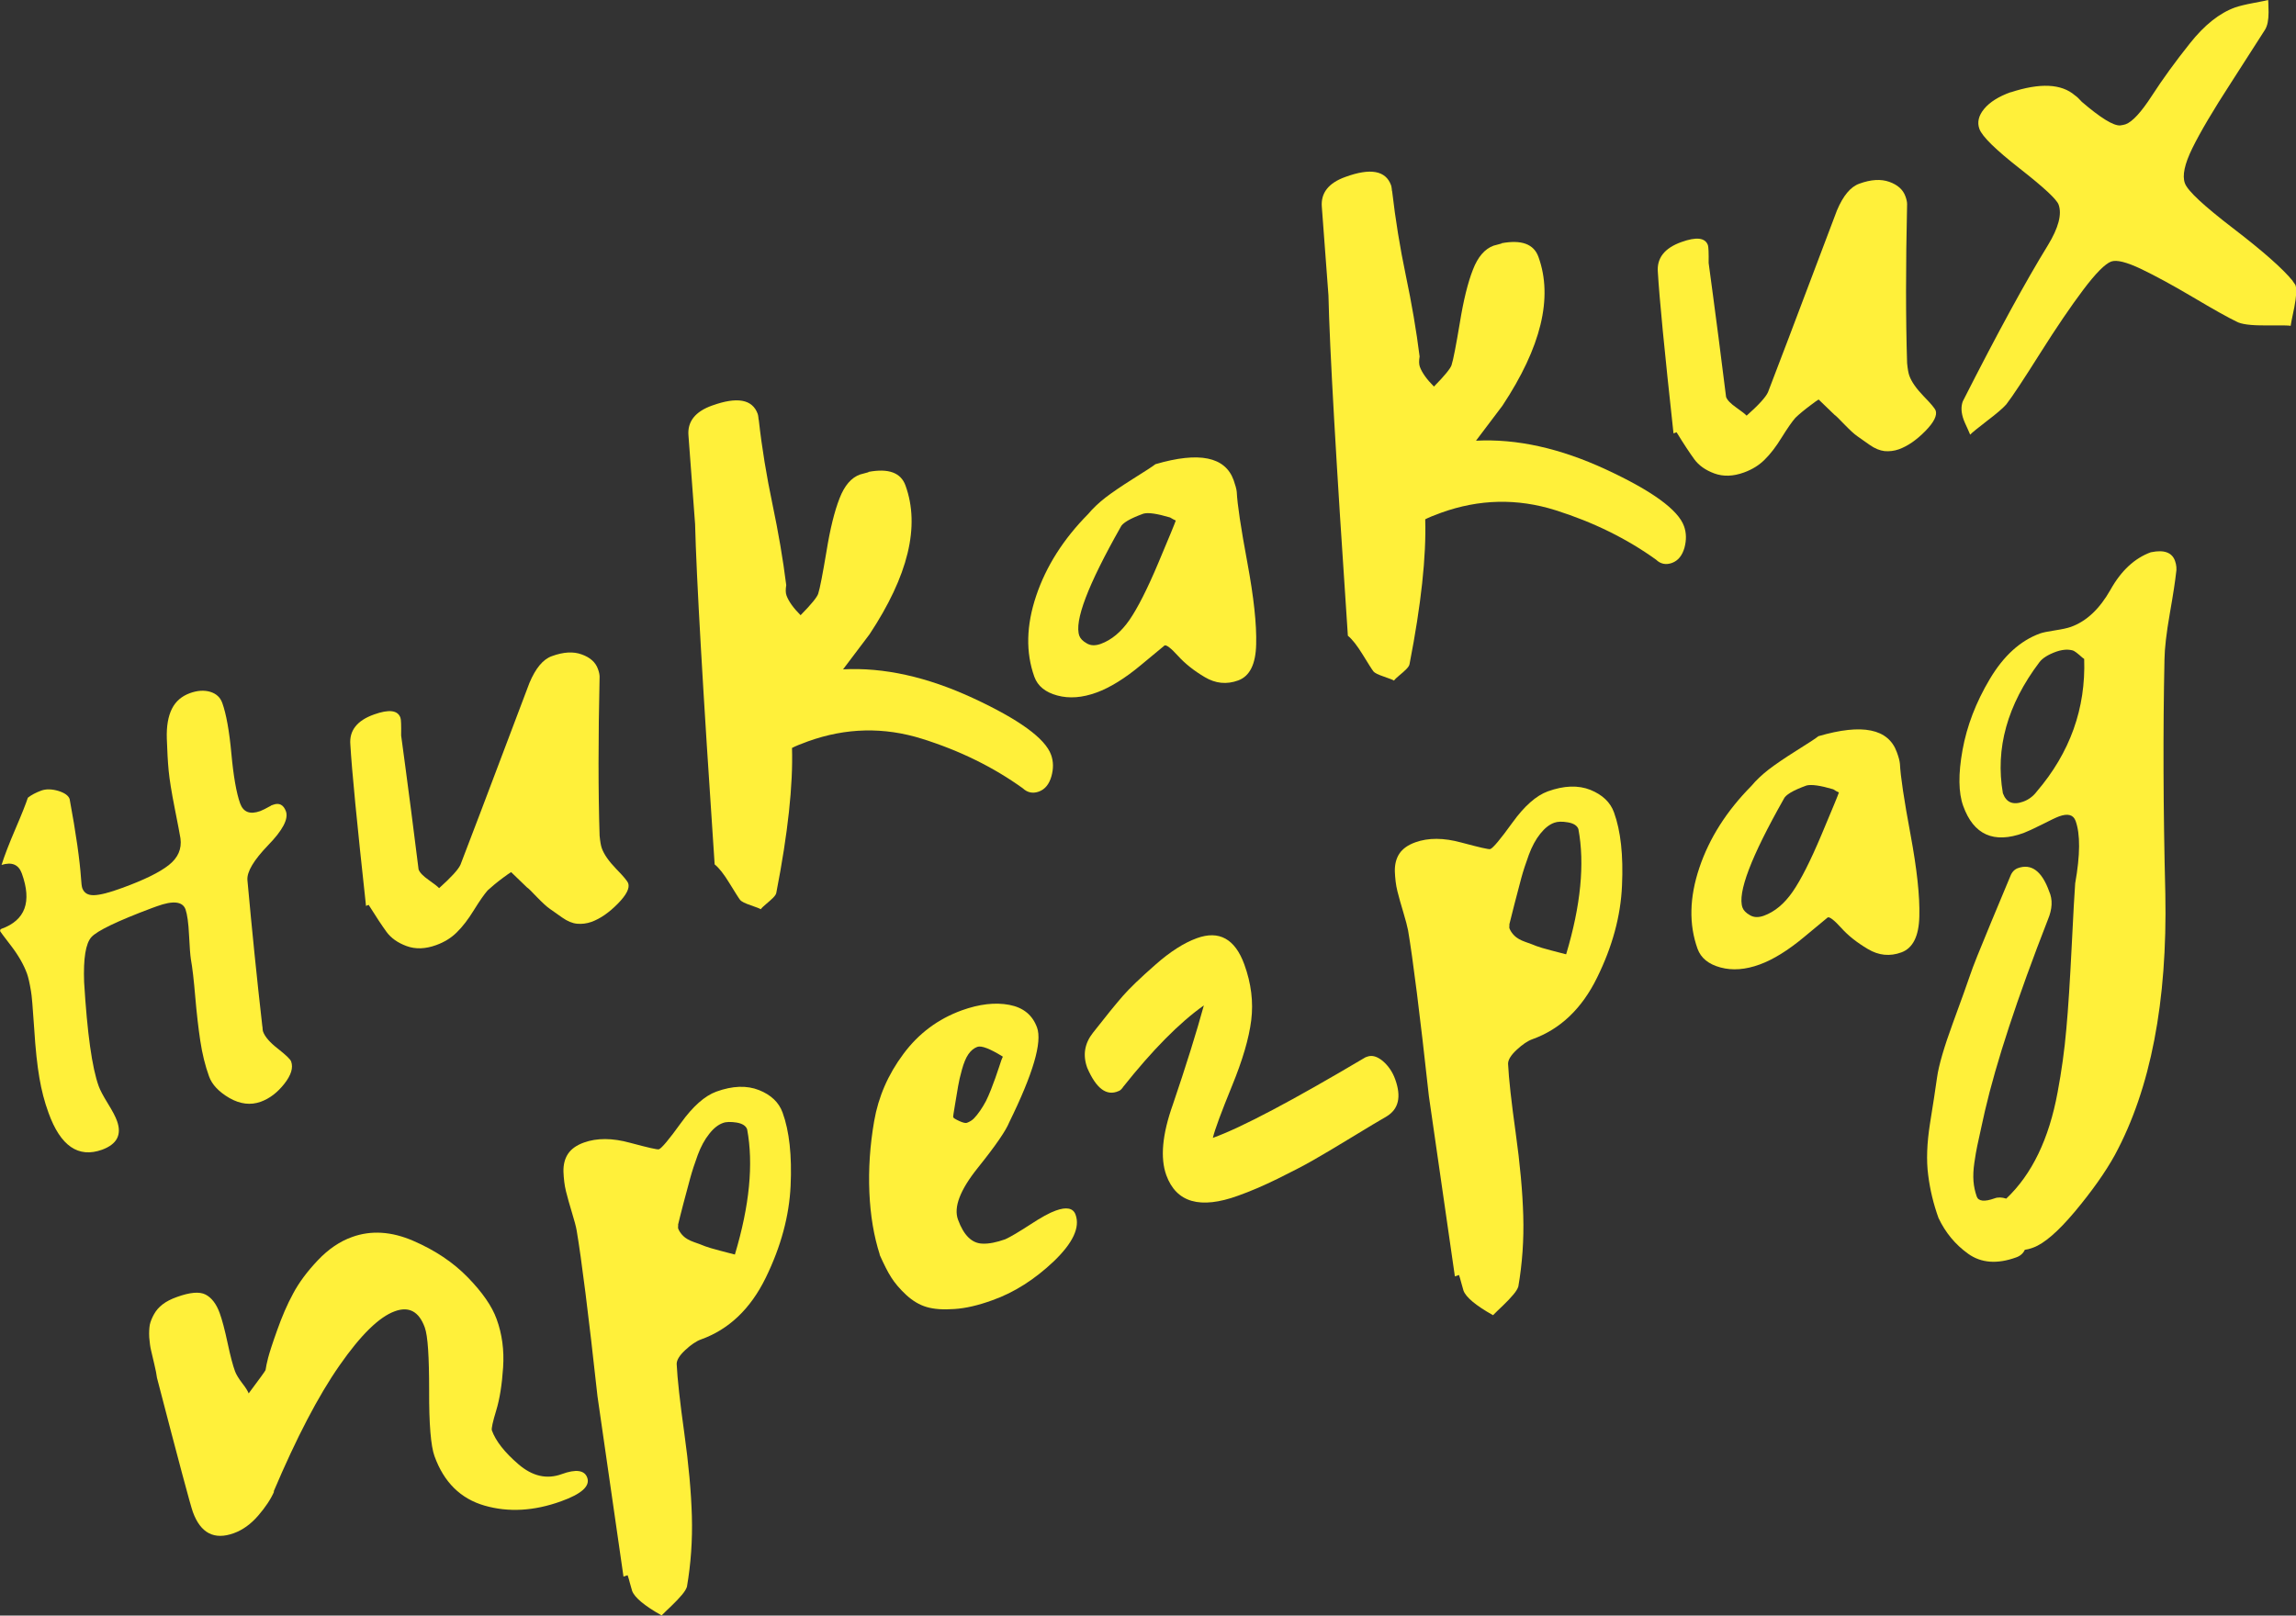 <?xml version="1.0" encoding="UTF-8"?> <svg xmlns="http://www.w3.org/2000/svg" id="_Слой_2" data-name="Слой 2" viewBox="0 0 163.24 114.89"><rect x="0" y="0" width="163.24" height="114.89" fill="#333333" stroke="none"/><defs><style> .cls-1 { fill: #fff03a; stroke-width: 0px; } </style></defs><g id="_Слой_1-2" data-name="Слой 1"><g><path class="cls-1" d="M19.28,57.28l.14-.05c.43-.16.74,0,.91.47.19.54-.23,1.34-1.26,2.4-1.03,1.07-1.52,1.89-1.48,2.48.33,3.62.68,7.08,1.06,10.4.01.03.02.09.02.18,0,.09.02.16.04.22.13.35.47.75,1.05,1.2.57.45.89.75.94.91.16.44,0,.97-.49,1.59-.49.62-1.04,1.04-1.67,1.27-.72.26-1.46.17-2.22-.26-.76-.44-1.25-.96-1.46-1.55-.27-.75-.48-1.59-.62-2.52-.14-.93-.26-1.98-.36-3.15-.1-1.17-.2-2.06-.31-2.66-.04-.27-.09-.84-.13-1.71-.04-.87-.13-1.48-.25-1.83-.21-.57-.89-.64-2.04-.22l-.36.13c-2.45.92-3.88,1.61-4.29,2.06-.41.45-.58,1.52-.52,3.2.22,3.62.56,6.09,1.04,7.41.09.25.3.66.64,1.21.34.55.56.97.66,1.26.35.97,0,1.65-1.06,2.04-1.69.61-2.96-.26-3.81-2.62-.29-.79-.5-1.61-.65-2.49-.15-.87-.28-2.04-.37-3.52-.1-1.48-.17-2.36-.23-2.66-.09-.54-.18-.95-.28-1.23-.23-.63-.6-1.28-1.11-1.95-.51-.67-.78-1.02-.79-1.05-.03-.09,0-.16.09-.19,1.69-.61,2.17-1.92,1.44-3.94-.23-.63-.71-.83-1.44-.6.2-.64.53-1.5.99-2.57.46-1.07.75-1.81.88-2.21.25-.2.58-.37.96-.51.34-.12.74-.11,1.19.02.46.14.73.33.82.58.46,2.47.72,4.35.81,5.63.02.35.05.59.09.71.13.35.4.51.83.5.43-.01,1.1-.18,2.02-.52,1.54-.56,2.64-1.1,3.3-1.62.66-.52.93-1.15.83-1.9-.04-.27-.18-.98-.41-2.15-.23-1.16-.37-2.05-.43-2.67-.06-.62-.1-1.38-.13-2.27-.03-.9.1-1.61.37-2.14.27-.53.7-.89,1.28-1.1.53-.19,1.01-.22,1.44-.09.43.13.72.4.86.81.27.76.49,1.95.64,3.58.15,1.63.36,2.81.62,3.54.23.63.7.81,1.43.55.14-.05.4-.18.76-.38Z"></path><path class="cls-1" d="M26.02,64.4c-.64-5.85-1.01-9.67-1.11-11.44-.09-1,.47-1.72,1.68-2.15,1.06-.38,1.69-.31,1.88.23.05.13.06.55.05,1.26.17,1.22.4,3,.71,5.35.3,2.35.48,3.74.53,4.18.08.22.32.47.72.75.4.28.65.48.74.58.86-.77,1.37-1.33,1.52-1.67.31-.79,1.95-5.1,4.9-12.92.44-1.05.97-1.69,1.6-1.91.82-.3,1.53-.34,2.12-.12.59.21.98.55,1.15,1.03.08.22.12.4.12.55-.1,4.41-.1,8.18,0,11.31.04.41.09.71.16.9.16.44.5.92,1.01,1.45.52.53.8.87.86,1.02.13.35-.12.84-.74,1.47s-1.24,1.06-1.87,1.29c-.34.12-.68.16-1.02.13s-.69-.18-1.06-.44c-.37-.26-.66-.46-.88-.62-.22-.15-.52-.43-.92-.84-.39-.41-.62-.64-.7-.68l-1.13-1.09c-.13.08-.32.21-.56.39-.24.18-.45.34-.64.5-.19.16-.34.29-.47.41-.23.26-.56.73-.97,1.39-.41.67-.82,1.2-1.22,1.59-.4.4-.89.7-1.47.91-.77.28-1.47.3-2.1.07-.63-.23-1.11-.57-1.43-1.01-.32-.44-.74-1.07-1.27-1.92l-.22.08Z"></path><path class="cls-1" d="M61.74,33.56c1.43-.27,2.31.05,2.64.97,1.05,2.9.19,6.42-2.56,10.58l-1.88,2.49c2.89-.15,5.97.53,9.25,2.05,3.27,1.52,5.12,2.86,5.54,4.03.17.47.18.98.02,1.54-.16.55-.45.91-.88,1.07-.43.16-.82.08-1.15-.23-2.07-1.49-4.45-2.67-7.16-3.52-2.71-.85-5.41-.79-8.11.18-.53.19-.91.35-1.14.47.08,2.64-.29,6.06-1.11,10.27-.01.11-.09.24-.23.38-.14.14-.31.29-.49.44-.19.16-.32.28-.39.38-.07-.05-.31-.14-.71-.28-.41-.14-.65-.26-.75-.37-.11-.14-.36-.54-.76-1.19-.4-.66-.75-1.1-1.06-1.35-.84-12.43-1.3-20.5-1.39-24.2l-.47-6.28c-.09-1,.47-1.72,1.68-2.15,1.78-.64,2.86-.45,3.24.59.02.06.04.15.05.25,0,.1.02.17.03.2.22,1.98.55,3.97.97,5.97.42,2,.75,3.92.98,5.76-.05.31-.05.55.02.74.15.41.48.88,1,1.4.76-.77,1.17-1.28,1.25-1.52.13-.4.32-1.41.59-3.01.26-1.61.57-2.86.93-3.78.35-.91.84-1.48,1.47-1.7.05-.02.14-.04.26-.07.13-.03.24-.06.33-.09Z"></path><path class="cls-1" d="M82.15,33.01c3.11-.91,4.96-.53,5.56,1.14.12.35.2.62.22.83.04.87.29,2.54.75,5.01.46,2.47.67,4.41.63,5.83-.03,1.42-.46,2.27-1.28,2.57-.82.3-1.61.22-2.38-.24-.76-.45-1.39-.95-1.89-1.5-.5-.55-.82-.8-.96-.75l-1.7,1.41c-1.13.94-2.18,1.59-3.14,1.94-1.01.37-1.94.44-2.79.21-.85-.23-1.39-.67-1.63-1.33-.62-1.73-.58-3.65.13-5.76.71-2.11,1.94-4.04,3.7-5.82.34-.41.75-.79,1.22-1.16.47-.36,1.14-.82,2-1.36.87-.54,1.38-.88,1.56-1.02ZM83.6,37.02c-.13-.06-.27-.13-.41-.22-.92-.27-1.55-.37-1.9-.27-.96.35-1.5.67-1.62.96-2.33,4.12-3.31,6.69-2.93,7.73.07.19.24.37.52.53.28.17.61.18,1,.04.77-.28,1.45-.85,2.04-1.7.59-.86,1.27-2.2,2.05-4.05.78-1.85,1.19-2.85,1.24-3.01Z"></path><path class="cls-1" d="M106.74,17.3c1.43-.27,2.31.05,2.64.97,1.05,2.9.19,6.42-2.56,10.58l-1.88,2.49c2.89-.15,5.97.53,9.25,2.05,3.27,1.52,5.12,2.86,5.54,4.03.17.47.18.98.03,1.54-.16.55-.45.91-.88,1.07-.43.16-.82.08-1.14-.23-2.07-1.49-4.46-2.67-7.16-3.52-2.71-.85-5.41-.79-8.11.18-.53.19-.91.35-1.14.47.08,2.64-.29,6.06-1.11,10.27-.01.11-.09.24-.23.38-.14.14-.3.29-.49.44-.19.16-.32.28-.39.38-.07-.05-.31-.14-.71-.28-.41-.14-.66-.26-.75-.37-.11-.14-.36-.54-.76-1.19s-.75-1.1-1.06-1.35c-.84-12.43-1.3-20.5-1.38-24.2l-.47-6.28c-.09-1,.47-1.72,1.68-2.15,1.78-.65,2.86-.45,3.24.59.02.06.04.15.05.25,0,.1.02.17.03.2.23,1.98.55,3.97.97,5.97.42,2,.75,3.92.98,5.76-.05.31-.05.55.02.74.15.41.48.88,1,1.4.76-.77,1.17-1.28,1.25-1.52.13-.4.32-1.41.59-3.01.26-1.61.57-2.86.93-3.78.35-.91.84-1.48,1.47-1.71.05-.02.14-.04.26-.07.12-.03.24-.06.33-.09Z"></path><path class="cls-1" d="M118.98,30.8c-.64-5.85-1.01-9.67-1.11-11.44-.09-1,.47-1.72,1.68-2.15,1.06-.38,1.69-.31,1.88.23.04.13.06.55.05,1.26.17,1.22.4,3,.71,5.35.3,2.35.48,3.74.53,4.18.08.22.32.47.72.75.4.28.65.48.74.58.87-.77,1.37-1.33,1.52-1.67.31-.79,1.95-5.1,4.9-12.92.44-1.05.97-1.69,1.6-1.91.82-.3,1.53-.34,2.12-.13.59.21.98.55,1.15,1.03.08.22.12.4.12.55-.1,4.41-.1,8.18,0,11.31.04.41.09.71.16.9.16.44.5.92,1.01,1.45.52.53.8.87.86,1.02.12.35-.12.84-.74,1.47-.62.63-1.24,1.06-1.87,1.29-.34.12-.68.16-1.02.13-.34-.04-.69-.18-1.06-.44-.37-.26-.66-.46-.88-.62-.22-.15-.52-.43-.92-.84-.39-.41-.63-.64-.7-.68l-1.13-1.09c-.13.08-.32.21-.55.39-.24.18-.45.34-.64.5-.19.16-.34.29-.46.41-.23.26-.56.73-.97,1.39-.41.67-.82,1.2-1.22,1.59-.4.4-.89.7-1.47.91-.77.28-1.47.3-2.1.07-.63-.23-1.11-.57-1.43-1.01-.32-.44-.74-1.07-1.26-1.92l-.22.08Z"></path><path class="cls-1" d="M142.94,6.57c2.1-.69,3.62-.62,4.58.21.14.09.3.25.49.46,1.34,1.15,2.25,1.71,2.73,1.68.16-.02.28-.05.38-.08.48-.17,1.11-.85,1.88-2.04.77-1.19,1.67-2.43,2.7-3.72,1.03-1.3,2.1-2.15,3.21-2.55.29-.1.73-.21,1.32-.32.59-.11.93-.18,1.03-.21.01.03.02.32.03.87,0,.55-.08.96-.25,1.24-.35.55-1.16,1.81-2.43,3.79-1.28,1.97-2.19,3.52-2.74,4.64-.55,1.12-.73,1.95-.53,2.49.19.54,1.35,1.61,3.46,3.23,2.11,1.62,3.51,2.86,4.2,3.71.01.03.04.08.1.15.05.07.08.12.1.15.1.28.07.81-.08,1.58-.16.77-.25,1.21-.26,1.32-.12-.03-.71-.04-1.77-.03-1.06.01-1.76-.08-2.1-.28-.59-.28-1.62-.86-3.07-1.72s-2.69-1.53-3.71-2.02c-1.02-.48-1.72-.66-2.11-.52-.43.16-1.09.82-1.98,2-.88,1.17-1.91,2.68-3.07,4.52-1.16,1.84-1.96,3.06-2.41,3.64-.23.26-.68.65-1.34,1.15-.66.51-1.07.84-1.23,1-.03-.09-.11-.26-.22-.51-.11-.24-.2-.43-.24-.55-.18-.5-.2-.94-.06-1.31,2.45-4.83,4.47-8.53,6.05-11.1.75-1.23,1.01-2.2.76-2.89-.14-.38-1.06-1.23-2.77-2.57-1.71-1.34-2.66-2.27-2.86-2.81-.17-.47-.06-.95.34-1.43.4-.48,1.03-.88,1.9-1.19Z"></path><path class="cls-1" d="M19.49,106.07c-.24.55-.62,1.12-1.14,1.72-.52.6-1.09,1.01-1.72,1.24-1.4.51-2.37,0-2.92-1.51-.17-.47-1.02-3.65-2.55-9.54-.03-.24-.09-.56-.19-.97-.09-.41-.17-.74-.23-.98-.06-.25-.1-.55-.13-.92-.02-.36,0-.66.04-.9.05-.23.15-.48.3-.75.15-.27.35-.5.61-.7.26-.2.6-.38,1.03-.53.92-.33,1.59-.39,2.02-.17.43.22.77.66,1.01,1.32.17.47.36,1.18.56,2.12.2.94.38,1.62.53,2.02.08.22.25.5.5.83.26.33.41.58.47.74.77-1.03,1.17-1.58,1.2-1.66.03-.22.09-.51.18-.86.09-.35.3-1.01.64-1.96.34-.96.71-1.83,1.14-2.62.42-.79,1.01-1.58,1.76-2.37.75-.79,1.56-1.34,2.43-1.65,1.35-.49,2.8-.4,4.35.27,1.55.67,2.84,1.53,3.88,2.6,1.04,1.07,1.72,2.05,2.05,2.97.39,1.07.54,2.21.46,3.43-.08,1.22-.24,2.24-.49,3.06-.25.82-.35,1.29-.31,1.42.27.75.9,1.56,1.89,2.41.99.85,2.01,1.09,3.08.7,1.01-.37,1.62-.28,1.81.25.22.6-.4,1.16-1.85,1.68-1.93.7-3.75.8-5.45.31-1.7-.49-2.89-1.66-3.56-3.52-.26-.72-.39-2.28-.38-4.67,0-2.39-.09-3.88-.31-4.48-.41-1.13-1.12-1.52-2.13-1.15-1.11.4-2.42,1.68-3.93,3.85-1.51,2.16-3.07,5.16-4.69,8.98Z"></path><path class="cls-1" d="M44.33,112.13l-1.85-12.83c-.64-5.85-1.14-9.78-1.48-11.79-.05-.3-.17-.73-.34-1.29-.17-.56-.31-1.06-.42-1.5-.11-.44-.16-.91-.18-1.4-.01-.49.09-.91.32-1.26.23-.35.61-.62,1.14-.81.92-.33,2.01-.33,3.28.02,1.27.34,1.95.5,2.05.46.19-.07.72-.7,1.57-1.88.85-1.18,1.69-1.92,2.51-2.22,1.16-.42,2.17-.45,3.03-.11s1.42.88,1.68,1.6c.48,1.32.67,3.06.57,5.21-.1,2.15-.69,4.33-1.77,6.54s-2.62,3.67-4.59,4.38c-.34.12-.71.37-1.12.75-.41.38-.62.71-.62,1,.05,1.05.23,2.68.54,4.9.31,2.22.49,4.19.54,5.91.05,1.72-.07,3.4-.35,5.03-.05.16-.17.36-.36.58-.19.23-.44.49-.74.78-.3.29-.54.51-.7.68-1.23-.69-1.93-1.28-2.1-1.75-.03-.09-.08-.27-.15-.53-.07-.26-.12-.45-.17-.58l-.29.1ZM52.25,89.21c1.04-3.47,1.33-6.44.87-8.9-.09-.25-.34-.41-.75-.48-.41-.06-.73-.06-.97.03-.34.12-.67.38-.98.78-.32.4-.59.9-.81,1.49-.22.6-.4,1.15-.54,1.66-.14.51-.3,1.12-.49,1.83s-.3,1.2-.37,1.47c.01.03.01.08,0,.13,0,.06,0,.1,0,.13.07.19.19.37.36.54.17.17.43.32.77.44.34.12.61.22.8.3.19.07.54.18,1.05.31.51.14.86.22,1.04.27Z"></path><path class="cls-1" d="M62.55,89.22c-.42-1.31-.67-2.78-.74-4.43s.04-3.33.34-5.06c.3-1.73.99-3.32,2.08-4.78,1.08-1.46,2.47-2.49,4.15-3.1,1.25-.45,2.38-.58,3.38-.39,1,.19,1.65.73,1.97,1.61.38,1.04-.28,3.29-1.98,6.75-.23.58-.97,1.66-2.23,3.23-1.26,1.57-1.73,2.8-1.41,3.68.41,1.13,1,1.7,1.76,1.71.44.02.98-.09,1.6-.31.38-.17.96-.52,1.75-1.03.79-.52,1.41-.86,1.84-1.01.77-.28,1.24-.18,1.41.29.33.91-.19,2.01-1.54,3.31-1.36,1.29-2.81,2.22-4.36,2.77-1.01.37-1.92.58-2.71.63-.8.06-1.46.01-1.97-.14-.52-.15-1-.44-1.46-.86-.45-.42-.81-.84-1.06-1.24-.26-.4-.53-.95-.83-1.62ZM71.28,75.13c-.91-.56-1.51-.79-1.8-.68-.24.09-.45.26-.63.52-.18.26-.33.63-.46,1.1-.13.47-.22.86-.27,1.17s-.13.74-.22,1.31c-.1.57-.14.87-.13.9.02.06.17.15.43.27.26.12.44.16.54.13.19-.07.36-.17.5-.31s.29-.33.45-.56.29-.46.41-.68c.11-.22.23-.49.36-.82.13-.33.23-.61.31-.83.08-.23.17-.5.28-.82.1-.32.18-.55.25-.68Z"></path><path class="cls-1" d="M79.84,77.32c-.11.15-.21.24-.31.27-.85.38-1.59-.17-2.23-1.65-.33-.91-.19-1.74.41-2.5.93-1.19,1.64-2.06,2.12-2.61.48-.55,1.25-1.29,2.31-2.22,1.05-.93,2.04-1.56,2.95-1.89,1.59-.58,2.72.05,3.38,1.87.49,1.35.65,2.67.49,3.96-.16,1.29-.62,2.85-1.37,4.68-.75,1.84-1.21,3.07-1.36,3.69,2.03-.73,5.64-2.64,10.85-5.73l.14-.05c.34-.12.7-.01,1.1.32.39.34.69.77.88,1.31.44,1.23.24,2.1-.61,2.62-.5.29-1.33.78-2.49,1.49s-2.08,1.25-2.76,1.64c-.68.39-1.52.82-2.51,1.31-1,.49-1.93.89-2.8,1.2-2.7.98-4.4.49-5.11-1.46-.44-1.23-.29-2.9.47-5.03.95-2.8,1.68-5.14,2.2-7.04-1.74,1.23-3.65,3.17-5.75,5.81Z"></path><path class="cls-1" d="M103.44,90.78l-1.85-12.83c-.64-5.85-1.14-9.78-1.48-11.79-.06-.3-.17-.73-.34-1.29-.17-.56-.31-1.06-.42-1.5-.11-.44-.16-.91-.18-1.4-.01-.49.09-.91.32-1.26.23-.35.61-.62,1.14-.81.92-.33,2.01-.33,3.28.02,1.27.34,1.95.5,2.05.46.19-.07.72-.7,1.57-1.88.85-1.18,1.69-1.92,2.51-2.22,1.16-.42,2.17-.45,3.03-.11.86.35,1.42.88,1.68,1.6.48,1.32.67,3.06.57,5.21-.09,2.15-.68,4.33-1.77,6.54-1.08,2.21-2.62,3.67-4.59,4.38-.34.12-.71.37-1.12.75-.41.38-.62.71-.62,1,.05,1.05.23,2.68.54,4.9.31,2.22.49,4.19.54,5.91.05,1.72-.07,3.4-.35,5.03-.05.16-.17.36-.36.58-.19.23-.44.49-.74.78-.3.29-.54.51-.7.68-1.23-.69-1.93-1.28-2.1-1.75-.03-.09-.08-.27-.15-.53-.07-.26-.12-.45-.17-.58l-.29.1ZM111.35,67.86c1.04-3.47,1.33-6.44.87-8.9-.09-.25-.34-.41-.75-.48-.41-.07-.73-.06-.97.03-.34.12-.67.38-.99.78-.32.4-.59.9-.81,1.49-.22.6-.4,1.15-.54,1.66-.14.51-.3,1.12-.48,1.83-.18.71-.3,1.2-.37,1.47.01.03.01.08,0,.13,0,.06,0,.1,0,.13.07.19.19.37.36.54.17.17.43.32.77.44.34.12.61.22.8.3.19.07.54.18,1.05.31.51.14.86.22,1.04.27Z"></path><path class="cls-1" d="M129.3,52.35c3.11-.91,4.96-.53,5.56,1.14.13.35.2.62.22.83.04.87.29,2.54.75,5.01.46,2.47.67,4.41.63,5.83-.03,1.42-.46,2.27-1.28,2.57-.82.3-1.61.22-2.38-.24-.76-.45-1.4-.95-1.89-1.5-.5-.55-.82-.8-.96-.75l-1.7,1.41c-1.13.94-2.18,1.59-3.14,1.94-1.01.37-1.94.44-2.79.21-.85-.23-1.39-.67-1.63-1.33-.62-1.73-.58-3.65.13-5.76.71-2.11,1.94-4.04,3.7-5.82.34-.41.75-.79,1.22-1.16.47-.36,1.14-.82,2-1.36.87-.54,1.38-.88,1.55-1.02ZM130.75,56.36c-.13-.06-.27-.13-.41-.23-.92-.27-1.55-.36-1.9-.27-.97.35-1.5.67-1.62.96-2.33,4.12-3.31,6.69-2.93,7.73.07.19.24.37.52.53.28.17.61.18,1,.04.77-.28,1.45-.85,2.04-1.7.59-.85,1.27-2.2,2.05-4.05.78-1.85,1.19-2.85,1.24-3.01Z"></path><path class="cls-1" d="M152.95,39.27c.91-.19,1.48.02,1.69.62.1.28.13.58.07.88-.05.48-.19,1.43-.44,2.85-.25,1.43-.37,2.51-.38,3.26-.11,5.13-.09,10.69.06,16.68.15,7.66-1.04,13.86-3.59,18.58-.69,1.25-1.64,2.58-2.84,4.02-1.2,1.43-2.19,2.28-2.96,2.56-.24.09-.44.14-.6.16-.12.26-.33.44-.62.54-1.35.49-2.49.4-3.41-.26-.92-.66-1.62-1.51-2.11-2.55-.35-.98-.6-1.99-.73-3.04-.14-1.05-.09-2.26.12-3.62.22-1.36.39-2.47.51-3.33.12-.86.5-2.16,1.13-3.88.63-1.72,1.04-2.86,1.22-3.4.18-.55.68-1.8,1.5-3.77.82-1.97,1.27-3.05,1.36-3.26.11-.29.29-.48.53-.57.96-.35,1.71.2,2.23,1.65.26.58.23,1.25-.09,2.01-2.18,5.59-3.67,10.13-4.48,13.62-.04.19-.12.57-.25,1.13-.12.56-.22,1.01-.29,1.33s-.14.74-.21,1.22c-.07.49-.09.92-.06,1.3.03.38.11.74.23,1.09.12.34.55.39,1.27.13.24-.09.52-.08.83.02,1.83-1.73,3.04-4.25,3.65-7.56.28-1.49.49-2.99.62-4.49.14-1.51.26-3.46.38-5.85s.2-3.89.25-4.52c.36-2.02.37-3.5.03-4.44-.16-.44-.55-.55-1.18-.32-.19.07-.6.26-1.22.58-.62.31-1.06.51-1.3.6-2.12.77-3.55.13-4.29-1.92-.34-.94-.36-2.27-.05-3.98.31-1.71.95-3.39,1.94-5.05.98-1.65,2.17-2.73,3.57-3.24.19-.07.55-.14,1.06-.22.52-.08.89-.16,1.14-.25,1.11-.4,2.04-1.28,2.81-2.64.76-1.36,1.72-2.25,2.88-2.67ZM144.8,56.3c2.38-2.78,3.5-5.93,3.38-9.44-.07-.04-.19-.14-.34-.28-.16-.14-.29-.23-.39-.29-.1-.05-.26-.08-.48-.09-.22,0-.48.04-.77.14-.58.21-.98.46-1.2.75-2.29,3.03-3.15,6.14-2.6,9.32.24.66.72.86,1.44.6.39-.14.71-.38.97-.72Z"></path></g></g></svg> 